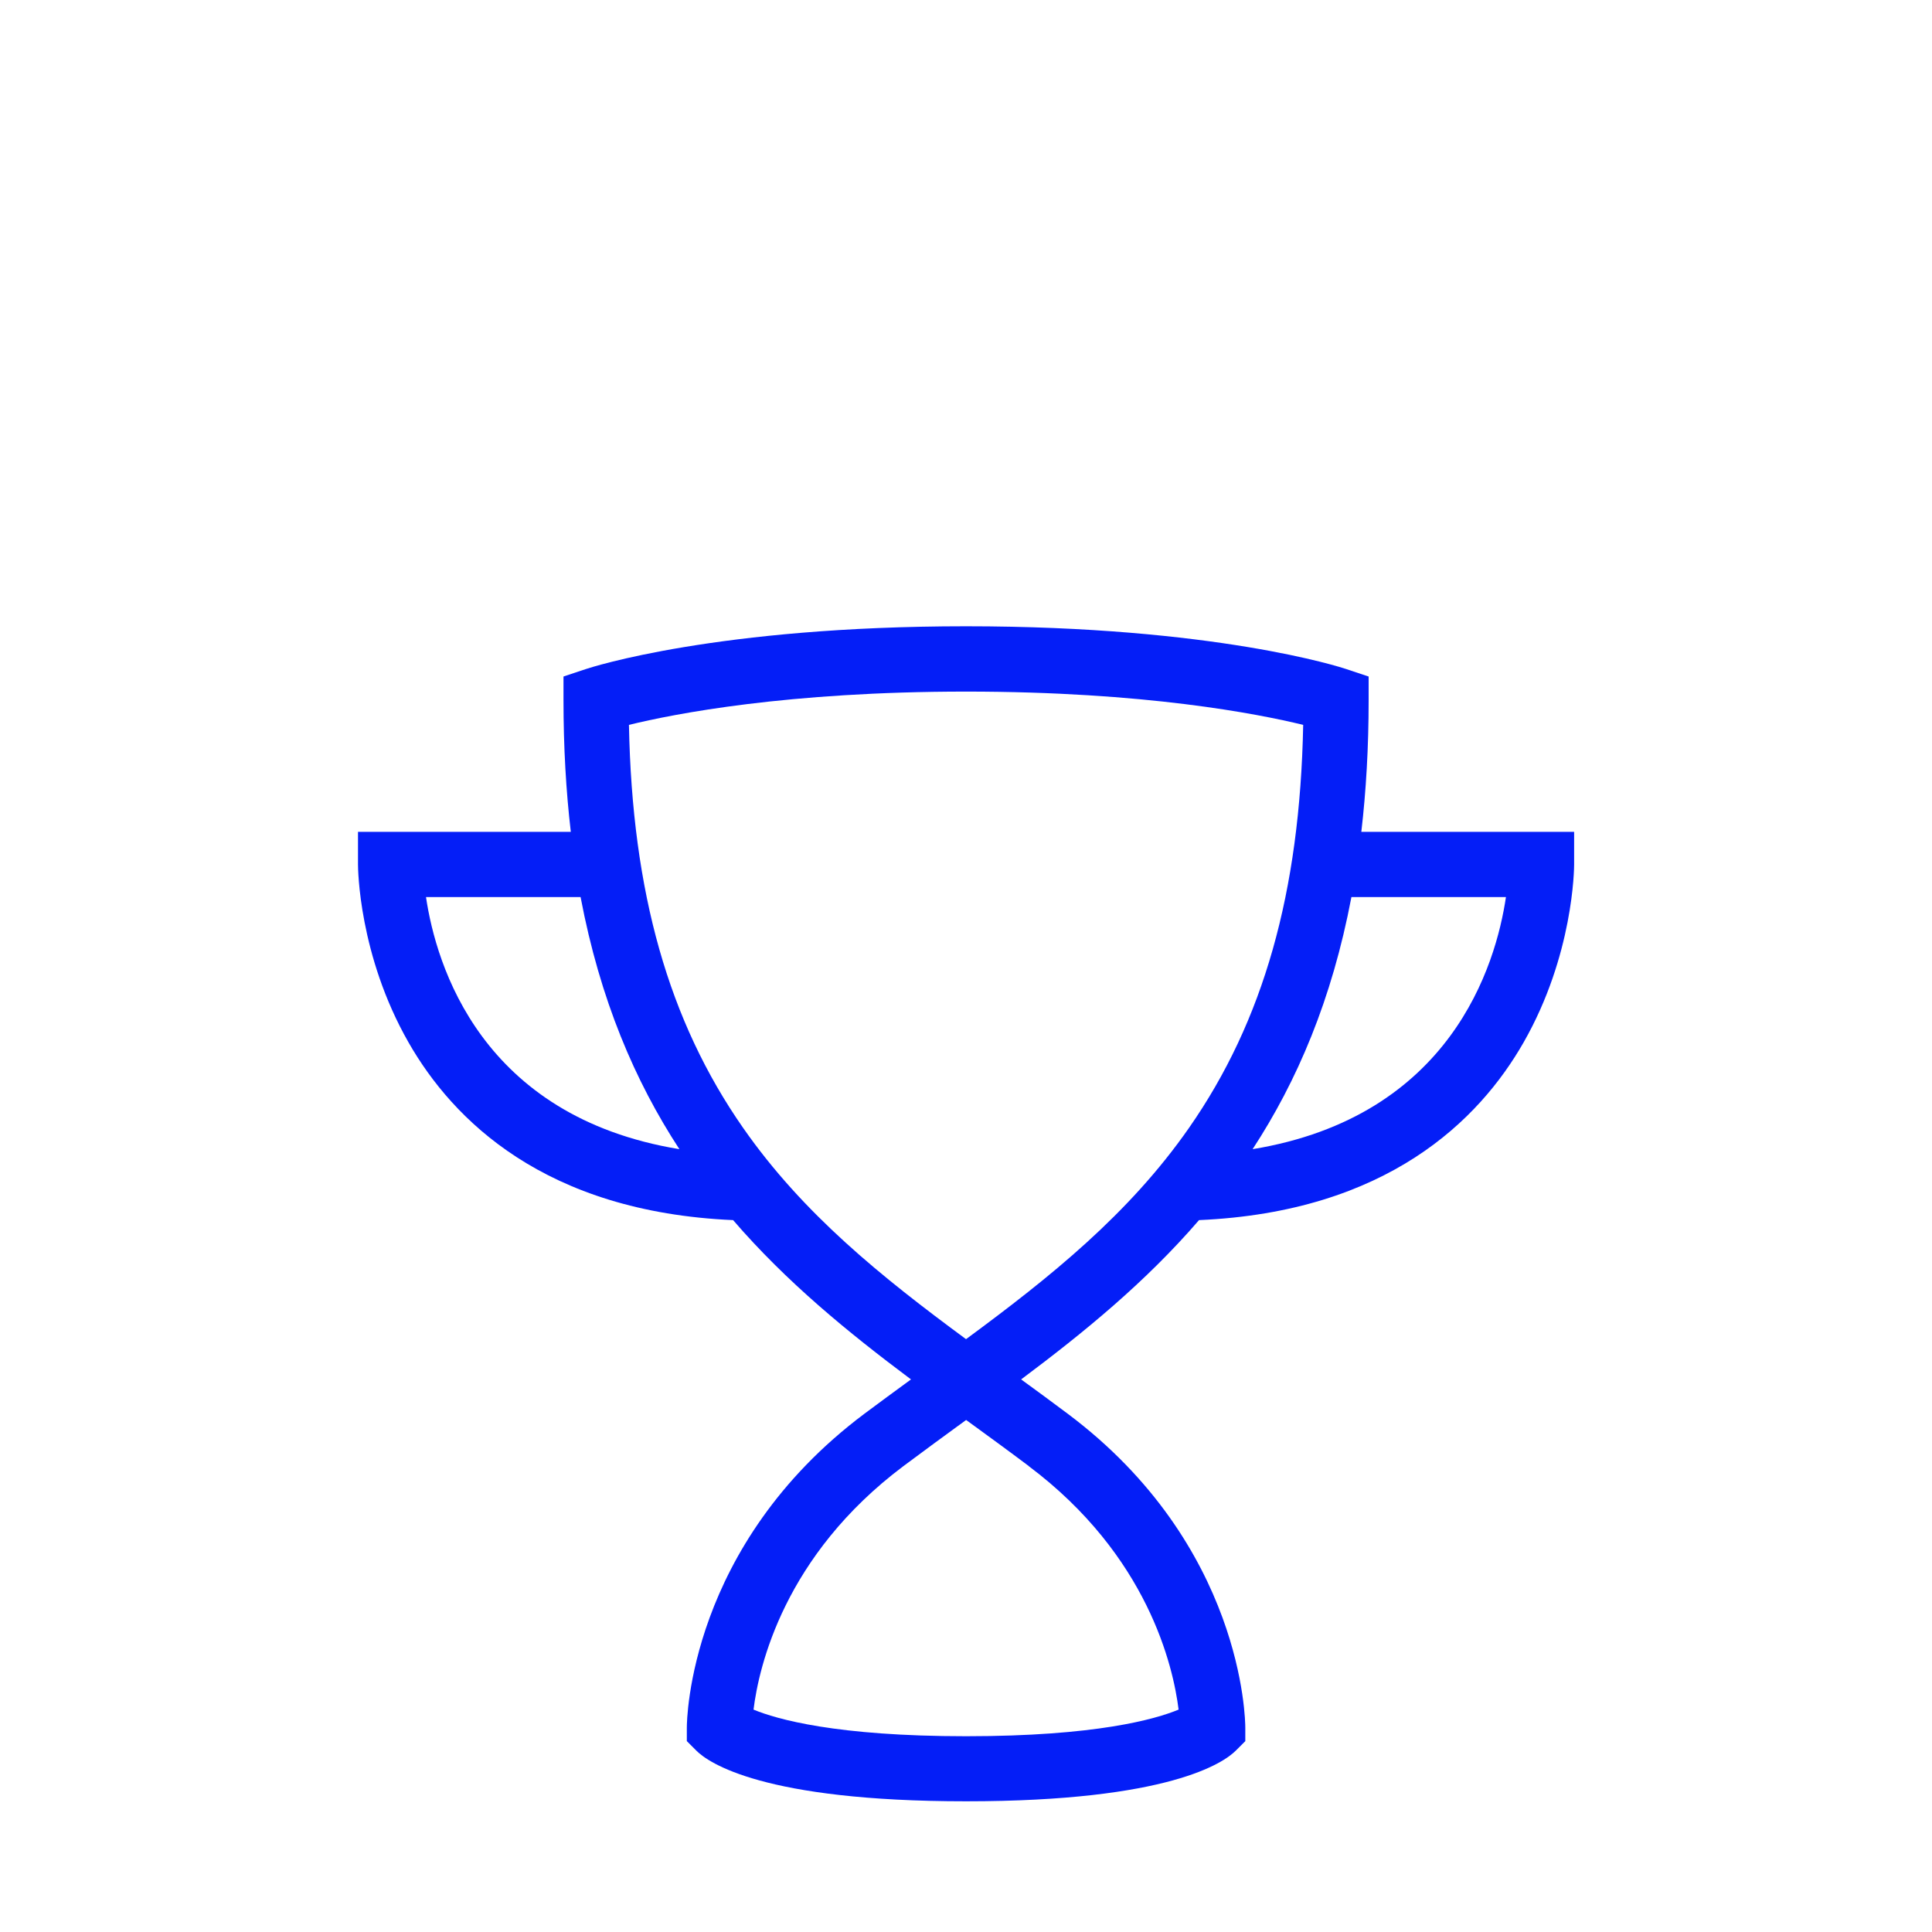 <?xml version="1.0" encoding="UTF-8"?>
<svg id="Layer_2" data-name="Layer 2" xmlns="http://www.w3.org/2000/svg" viewBox="0 0 296.06 296.06">
  <defs>
    <style>
      .cls-1 {
        fill: none;
      }

      .cls-2 {
        fill: #041ef7;
      }
    </style>
  </defs>
  <g id="Layer_1-2" data-name="Layer 1">
    <g>
      <rect class="cls-1" width="296.06" height="296.06"/>
      <path class="cls-2" d="M208.61,127.47c.73-6.25,1.12-12.96,1.12-20.2v-3.6l-3.42-1.14c-.8-.27-20.11-6.56-58.27-6.56s-57.47,6.29-58.27,6.56l-3.42,1.14v3.6c0,7.24.39,13.94,1.12,20.2h-32.61v5c0,.56.09,13.88,7.75,27.28,6.8,11.9,20.91,25.96,49.73,27.22,8.19,9.5,17.62,17.2,27.26,24.41-2.36,1.73-4.77,3.49-7.15,5.27-26.89,20.17-27.2,46.96-27.2,48.09v2.07l1.46,1.46c1.82,1.82,10.18,7.76,41.33,7.76s39.51-5.94,41.33-7.76l1.46-1.46v-2.07c0-1.13-.31-27.93-27.2-48.09-2.38-1.78-4.78-3.55-7.15-5.27,9.64-7.21,19.07-14.91,27.26-24.41,28.82-1.26,42.93-15.32,49.73-27.22,7.66-13.4,7.75-26.72,7.75-27.28v-5h-32.61ZM65.29,137.47h23.68c2.98,15.72,8.33,28.21,15.14,38.63-30.41-5-37.28-28.22-38.83-38.63ZM157.63,224.66c18.28,13.71,22.15,30.69,22.98,37.32-3.55,1.47-12.65,4.08-32.57,4.08s-29.03-2.61-32.57-4.08c.82-6.62,4.7-23.61,22.98-37.32,3.12-2.34,6.31-4.66,9.39-6.91l.21-.15c.07.05.14.1.21.15,3.09,2.25,6.28,4.57,9.39,6.91ZM148.03,205.21c-12.94-9.54-24.95-19.17-34.16-32.38-11.4-16.35-17-36.05-17.49-61.75,6.94-1.7,24.25-5.1,51.66-5.1s44.73,3.41,51.66,5.1c-.5,25.7-6.09,45.39-17.49,61.75-9.22,13.22-21.23,22.84-34.17,32.38ZM191.95,176.1c6.81-10.42,12.16-22.91,15.14-38.63h23.68c-1.54,10.41-8.42,33.63-38.83,38.63Z"/>
    </g>
  </g>
</svg>